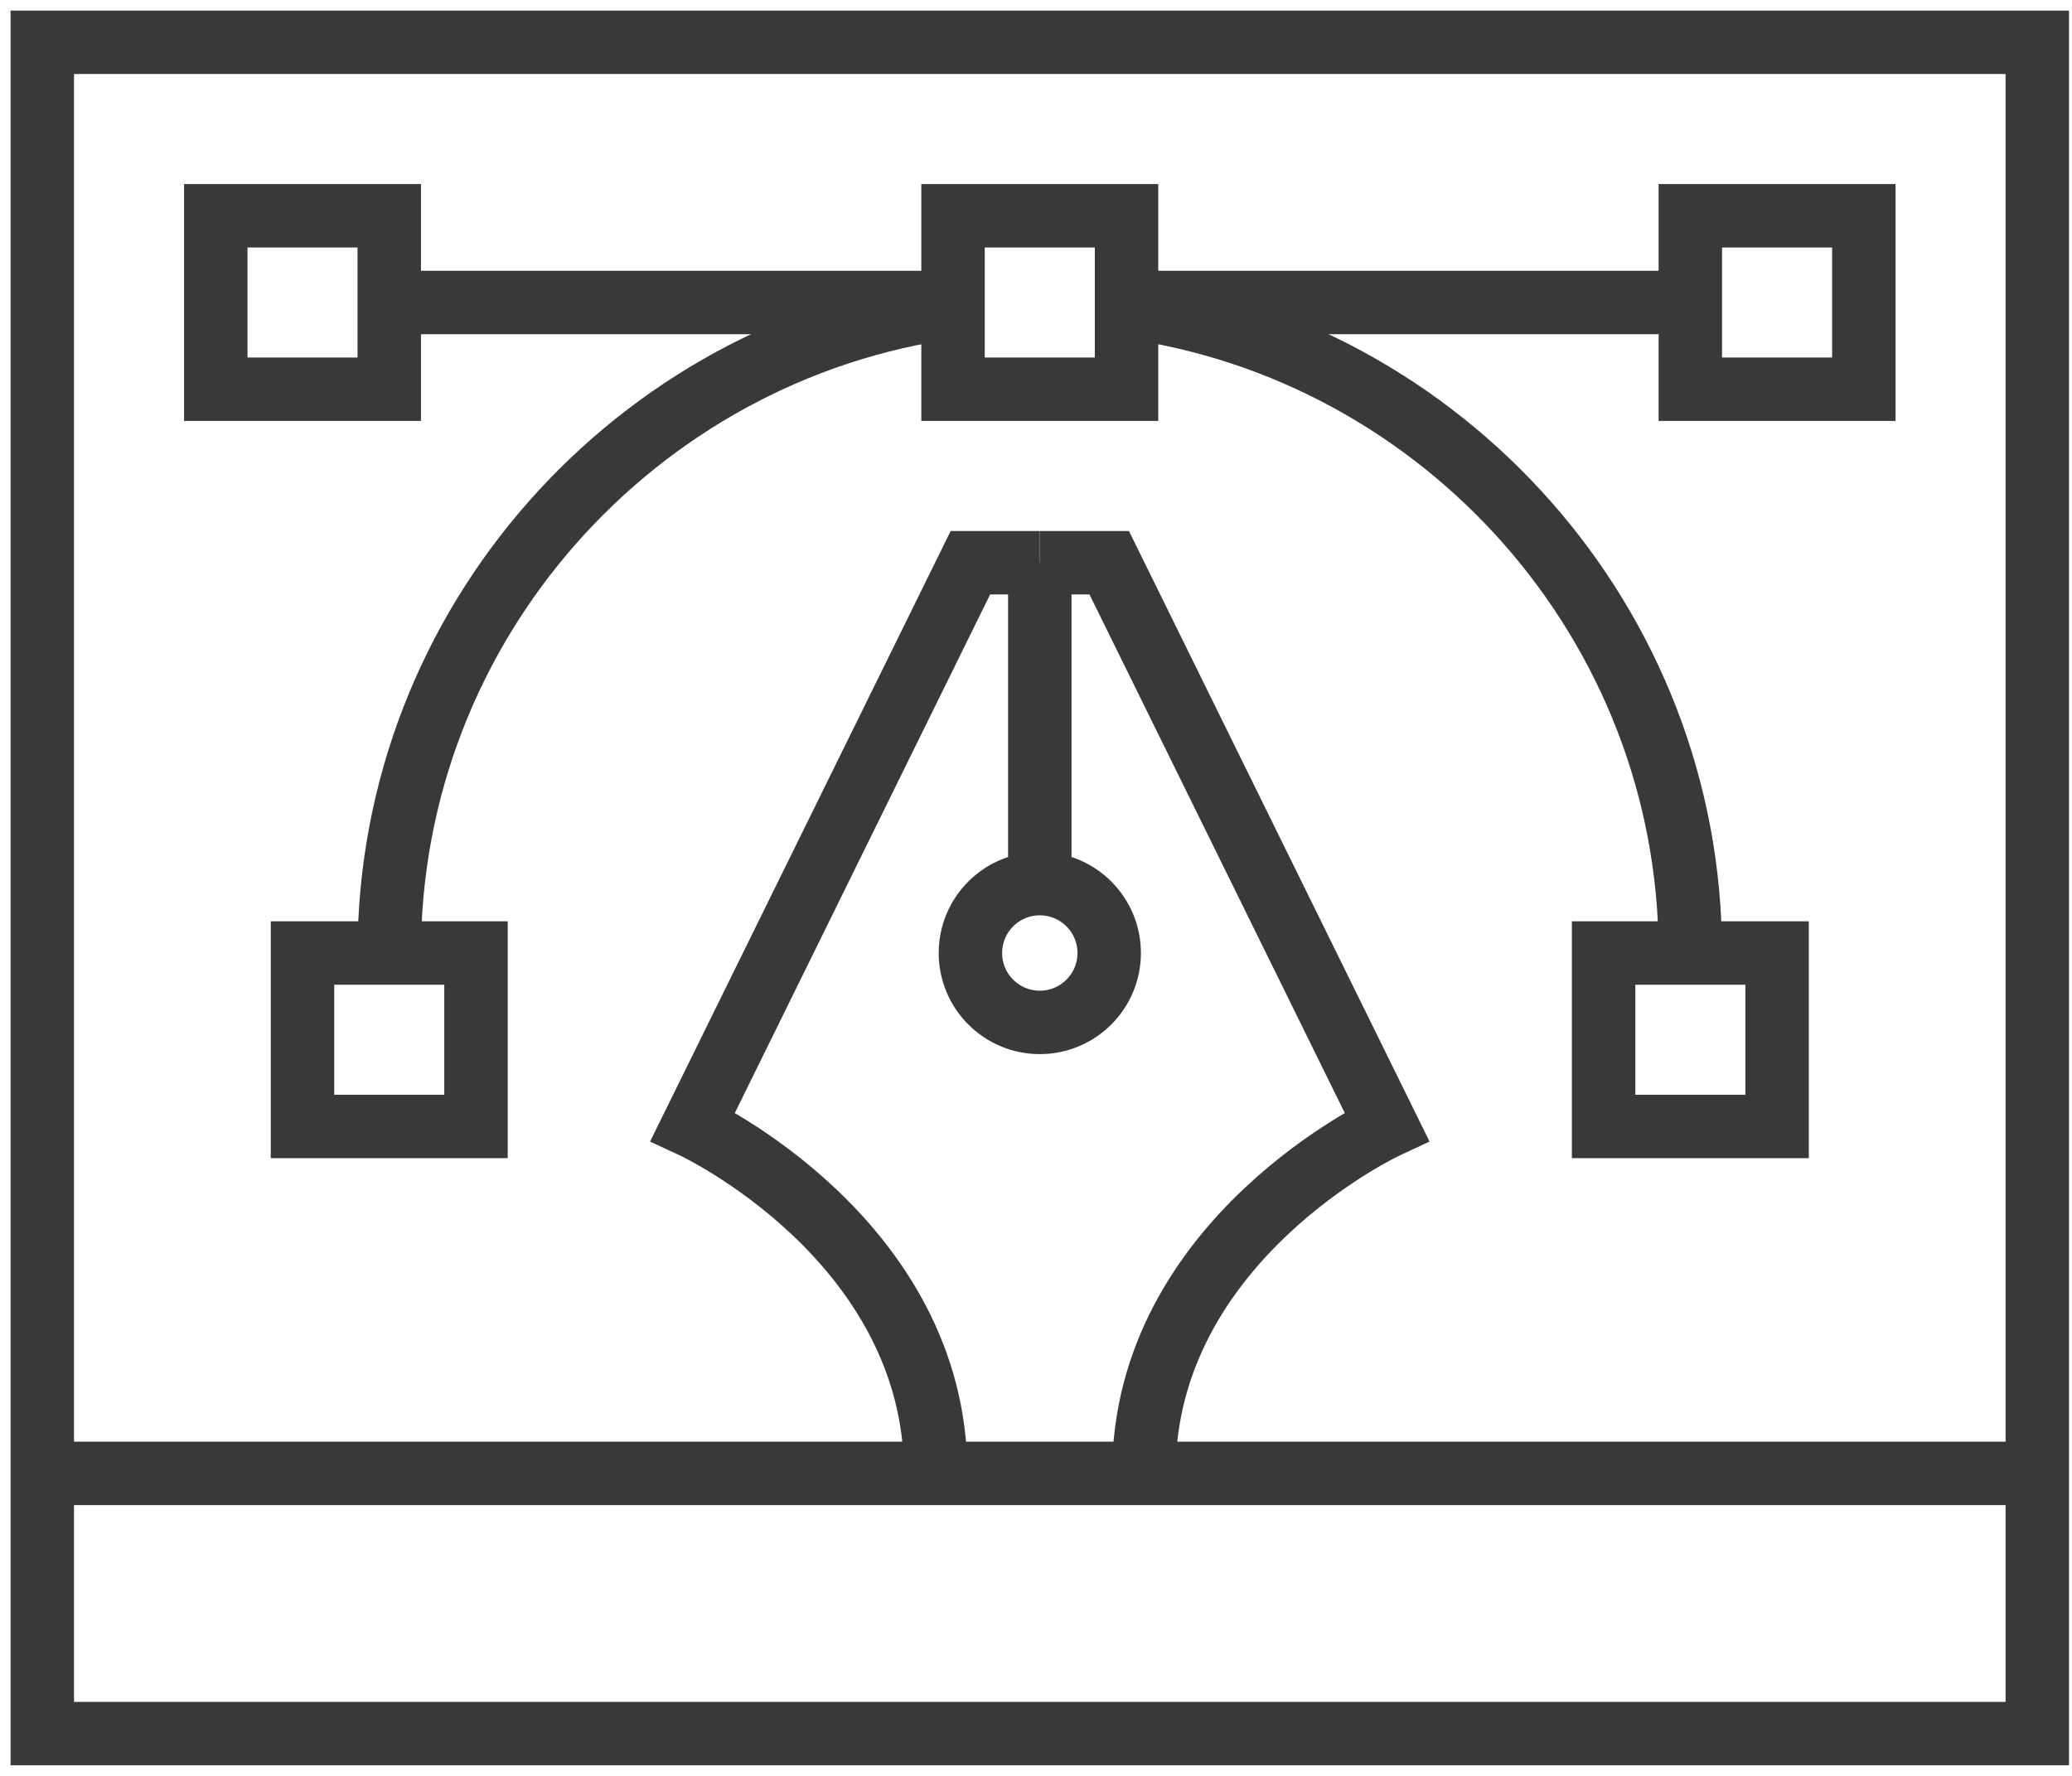 <svg xmlns="http://www.w3.org/2000/svg" width="49" height="42" viewBox="0 0 49 42" fill="none"><path d="M24.59 13.308V21" stroke="#393939" stroke-width="1.5" stroke-miterlimit="10"></path><path d="M27.051 34.846C27.051 29.308 32.795 26.641 32.795 26.641L26.231 13.308H24.59" stroke="#393939" stroke-width="1.5" stroke-miterlimit="10"></path><path d="M22.128 34.846C22.128 29.308 16.385 26.641 16.385 26.641L22.949 13.308H24.59" stroke="#393939" stroke-width="1.5" stroke-miterlimit="10"></path><path d="M24.59 24.18C25.496 24.18 26.231 23.445 26.231 22.539C26.231 21.632 25.496 20.898 24.59 20.898C23.684 20.898 22.949 21.632 22.949 22.539C22.949 23.445 23.684 24.18 24.59 24.18Z" stroke="#393939" stroke-width="1.5" stroke-miterlimit="10"></path><path d="M48.179 1H1V41H48.179V1Z" stroke="#393939" stroke-width="1.5" stroke-miterlimit="10"></path><path d="M48.179 34.846H1" stroke="#393939" stroke-width="1.5" stroke-miterlimit="10"></path><path d="M42.026 22.539H37.923V26.641H42.026V22.539Z" stroke="#393939" stroke-width="1.5" stroke-miterlimit="10"></path><path d="M26.641 5.103H22.538V9.205H26.641V5.103Z" stroke="#393939" stroke-width="1.5" stroke-miterlimit="10"></path><path d="M11.257 22.539H7.154V26.641H11.257V22.539Z" stroke="#393939" stroke-width="1.5" stroke-miterlimit="10"></path><path d="M22.538 7.256C15.051 8.282 9.205 14.743 9.205 22.538" stroke="#393939" stroke-width="1.5" stroke-miterlimit="10"></path><path d="M39.974 22.538C39.974 14.743 34.128 8.282 26.641 7.256" stroke="#393939" stroke-width="1.5" stroke-miterlimit="10"></path><path d="M26.641 7.154H39.974" stroke="#393939" stroke-width="1.5" stroke-miterlimit="10"></path><path d="M44.077 5.103H39.974V9.205H44.077V5.103Z" stroke="#393939" stroke-width="1.5" stroke-miterlimit="10"></path><path d="M22.538 7.154H9.205" stroke="#393939" stroke-width="1.5" stroke-miterlimit="10"></path><path d="M5.103 9.205L9.205 9.205L9.205 5.103L5.103 5.103L5.103 9.205Z" stroke="#393939" stroke-width="1.5" stroke-miterlimit="10"></path></svg>